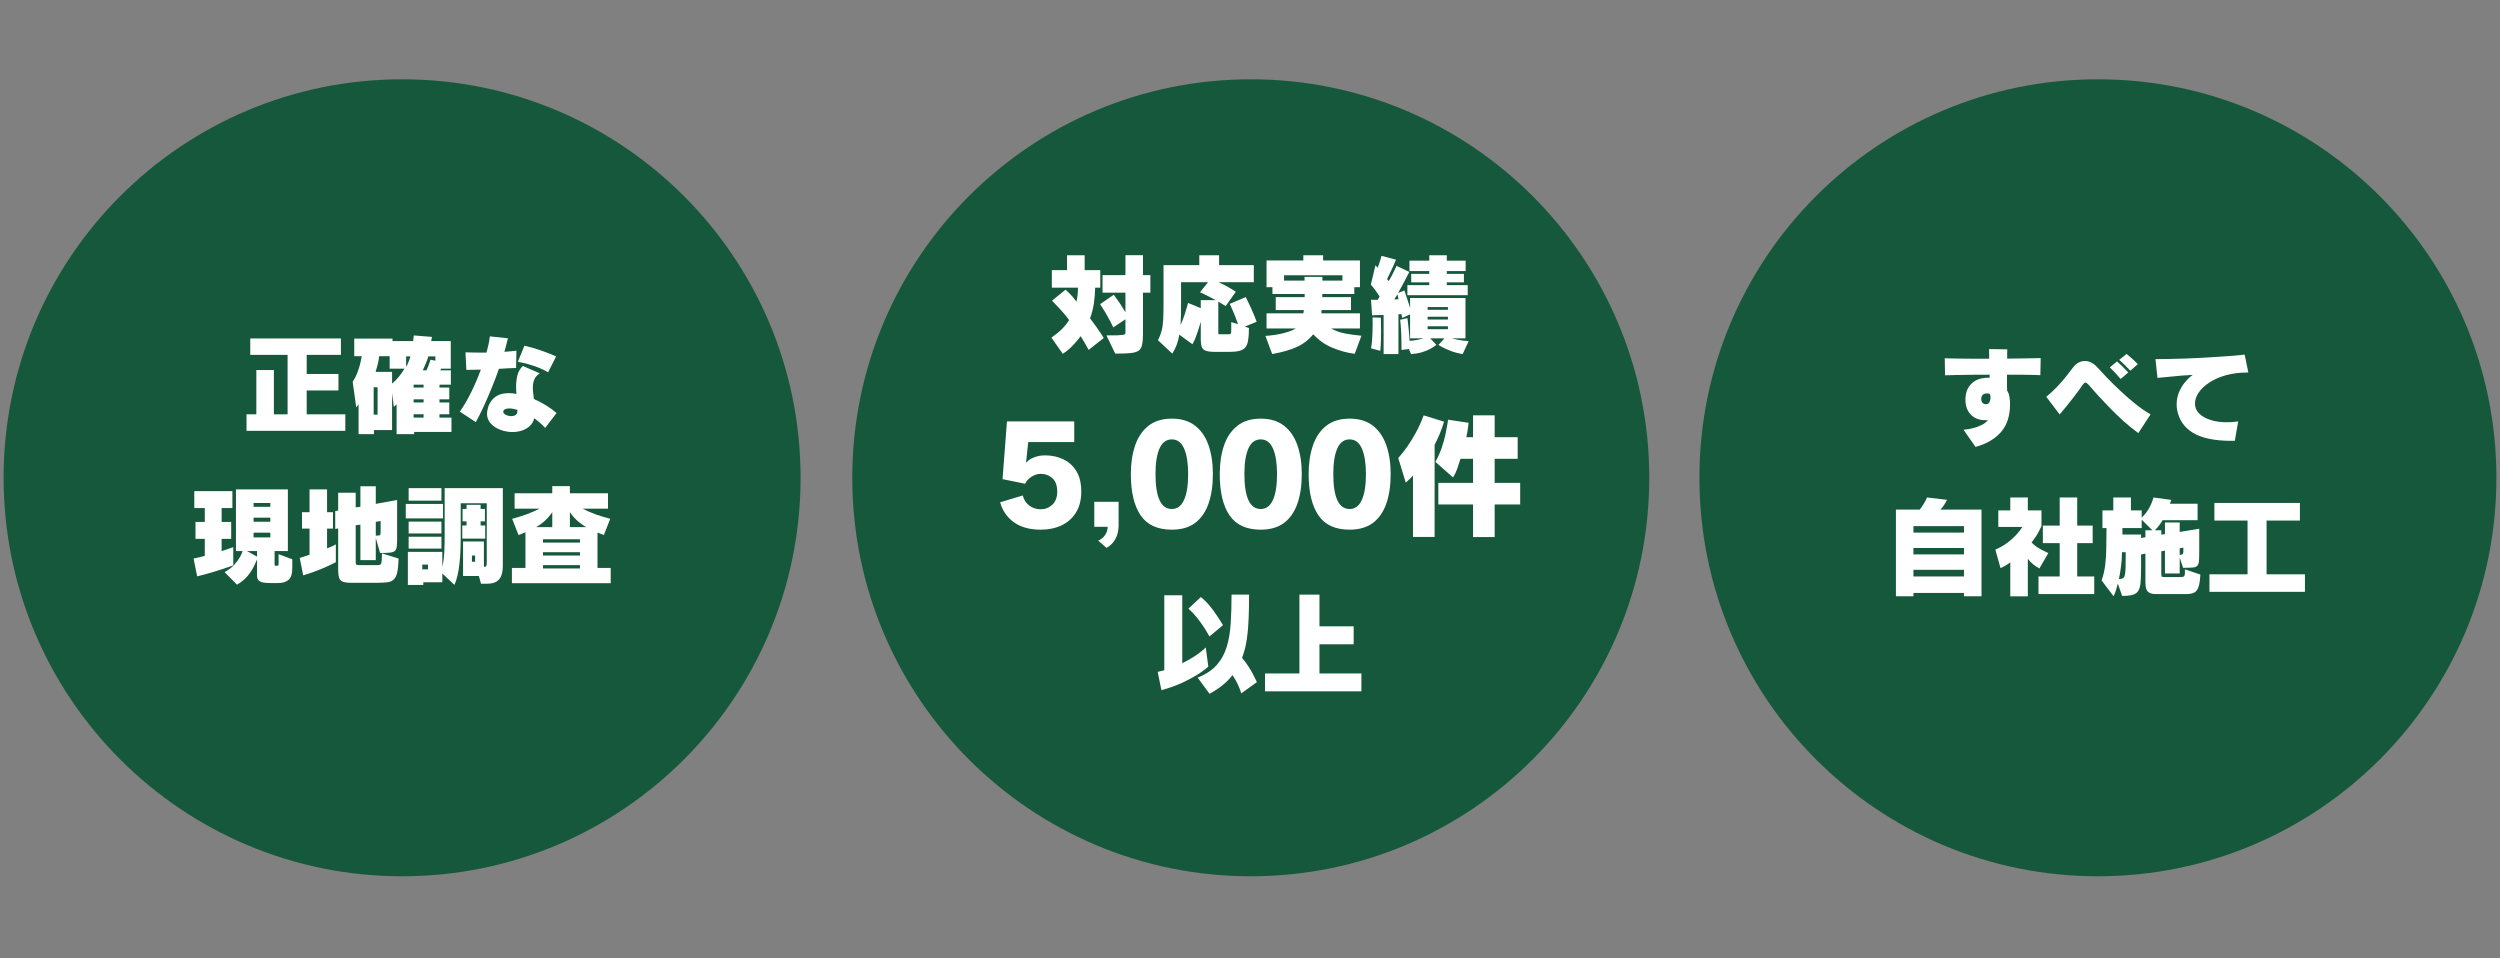 <svg xmlns="http://www.w3.org/2000/svg" xmlns:xlink="http://www.w3.org/1999/xlink" width="600" zoomAndPan="magnify" viewBox="0 0 450 172.5" height="230" preserveAspectRatio="xMidYMid meet" version="1.0"><rect x="0" y="0" width="450" height="172.5" fill="#808080" stroke="none"/><defs><g/><clipPath id="35697648d6"><path d="M 0.648 14.273 L 144.105 14.273 L 144.105 157.73 L 0.648 157.73 Z M 0.648 14.273 " clip-rule="nonzero"/></clipPath><clipPath id="46610e852b"><path d="M 72.379 14.273 C 32.766 14.273 0.648 46.387 0.648 86 C 0.648 125.613 32.766 157.73 72.379 157.73 C 111.992 157.73 144.105 125.613 144.105 86 C 144.105 46.387 111.992 14.273 72.379 14.273 Z M 72.379 14.273 " clip-rule="nonzero"/></clipPath><clipPath id="1a946e7f02"><path d="M 153.41 14.273 L 296.867 14.273 L 296.867 157.73 L 153.41 157.73 Z M 153.41 14.273 " clip-rule="nonzero"/></clipPath><clipPath id="e65c26a9b9"><path d="M 225.137 14.273 C 185.523 14.273 153.41 46.387 153.41 86 C 153.41 125.613 185.523 157.73 225.137 157.73 C 264.754 157.73 296.867 125.613 296.867 86 C 296.867 46.387 264.754 14.273 225.137 14.273 Z M 225.137 14.273 " clip-rule="nonzero"/></clipPath><clipPath id="a3d86106b9"><path d="M 305.895 14.273 L 449.348 14.273 L 449.348 157.73 L 305.895 157.73 Z M 305.895 14.273 " clip-rule="nonzero"/></clipPath><clipPath id="52f266a69c"><path d="M 377.621 14.273 C 338.008 14.273 305.895 46.387 305.895 86 C 305.895 125.613 338.008 157.73 377.621 157.73 C 417.234 157.73 449.352 125.613 449.352 86 C 449.352 46.387 417.234 14.273 377.621 14.273 Z M 377.621 14.273 " clip-rule="nonzero"/></clipPath></defs><g clip-path="url(#35697648d6)"><g clip-path="url(#46610e852b)"><path fill="#16583b" d="M 0.648 14.273 L 144.105 14.273 L 144.105 157.73 L 0.648 157.73 Z M 0.648 14.273 " fill-opacity="1" fill-rule="nonzero"/></g></g><g clip-path="url(#1a946e7f02)"><g clip-path="url(#e65c26a9b9)"><path fill="#16583b" d="M 153.41 14.273 L 296.867 14.273 L 296.867 157.73 L 153.41 157.73 Z M 153.41 14.273 " fill-opacity="1" fill-rule="nonzero"/></g></g><g clip-path="url(#a3d86106b9)"><g clip-path="url(#52f266a69c)"><path fill="#16583b" d="M 305.895 14.273 L 449.352 14.273 L 449.352 157.73 L 305.895 157.73 Z M 305.895 14.273 " fill-opacity="1" fill-rule="nonzero"/></g></g><g fill="#ffffff" fill-opacity="1"><g transform="translate(348.636, 78.694)"><g><path d="M 6.953 1.75 L 4.797 -1.344 C 5.379 -1.383 5.969 -1.484 6.562 -1.641 C 7.156 -1.797 7.688 -2 8.156 -2.25 C 8.633 -2.5 8.977 -2.773 9.188 -3.078 C 9.094 -3.066 9.004 -3.062 8.922 -3.062 C 8.848 -3.062 8.77 -3.062 8.688 -3.062 C 7.613 -3.062 6.754 -3.395 6.109 -4.062 C 5.461 -4.727 5.141 -5.633 5.141 -6.781 L 5.141 -6.875 C 5.16 -8.02 5.523 -8.941 6.234 -9.641 C 6.953 -10.348 7.961 -10.703 9.266 -10.703 L 9.5 -10.703 L 9.5 -11.25 C 8.344 -11.25 7.227 -11.242 6.156 -11.234 C 5.082 -11.223 4.133 -11.207 3.312 -11.188 C 2.5 -11.176 1.883 -11.16 1.469 -11.141 L 1.422 -14.203 C 1.91 -14.191 2.566 -14.176 3.391 -14.156 C 4.211 -14.145 5.141 -14.133 6.172 -14.125 C 7.211 -14.125 8.297 -14.125 9.422 -14.125 C 9.422 -14.414 9.414 -14.703 9.406 -14.984 C 9.406 -15.273 9.406 -15.566 9.406 -15.859 L 12.672 -15.812 C 12.672 -15.602 12.664 -15.367 12.656 -15.109 C 12.656 -14.848 12.656 -14.523 12.656 -14.141 C 13.883 -14.148 15.031 -14.164 16.094 -14.188 C 17.164 -14.207 18.031 -14.223 18.688 -14.234 L 18.625 -11.156 C 17.988 -11.195 17.141 -11.223 16.078 -11.234 C 15.023 -11.242 13.875 -11.25 12.625 -11.25 L 12.625 -10.422 C 12.625 -10.098 12.625 -9.766 12.625 -9.422 C 12.625 -9.078 12.629 -8.734 12.641 -8.391 C 12.828 -8.141 12.961 -7.797 13.047 -7.359 C 13.129 -6.93 13.172 -6.469 13.172 -5.969 C 13.172 -3.82 12.617 -2.129 11.516 -0.891 C 10.422 0.336 8.898 1.219 6.953 1.75 Z M 8.828 -5.938 C 9.141 -5.938 9.352 -6.062 9.469 -6.312 C 9.594 -6.562 9.656 -6.816 9.656 -7.078 C 9.656 -7.484 9.609 -7.719 9.516 -7.781 C 9.422 -7.844 9.242 -7.875 8.984 -7.875 C 8.617 -7.875 8.359 -7.77 8.203 -7.562 C 8.055 -7.363 7.984 -7.145 7.984 -6.906 C 7.984 -6.645 8.051 -6.414 8.188 -6.219 C 8.32 -6.031 8.535 -5.938 8.828 -5.938 Z M 8.828 -5.938 "/></g></g></g><g fill="#ffffff" fill-opacity="1"><g transform="translate(367.74, 78.694)"><g><path d="M 17.062 -13.141 L 15.719 -11.969 C 15.426 -12.27 15.109 -12.594 14.766 -12.938 C 14.43 -13.281 14.082 -13.609 13.719 -13.922 L 15.047 -14.984 C 15.391 -14.711 15.742 -14.41 16.109 -14.078 C 16.473 -13.754 16.789 -13.441 17.062 -13.141 Z M 15.344 -11.656 L 13.984 -10.484 C 13.691 -10.828 13.375 -11.18 13.031 -11.547 C 12.688 -11.922 12.348 -12.258 12.016 -12.562 L 13.328 -13.641 C 13.672 -13.336 14.016 -13.016 14.359 -12.672 C 14.703 -12.336 15.031 -12 15.344 -11.656 Z M 19.359 -4.109 L 17.156 -0.734 C 16.281 -1.379 15.406 -2.086 14.531 -2.859 C 13.664 -3.641 12.844 -4.43 12.062 -5.234 C 11.289 -6.035 10.57 -6.797 9.906 -7.516 C 9.25 -8.242 8.688 -8.879 8.219 -9.422 C 7.977 -9.691 7.781 -9.828 7.625 -9.828 C 7.488 -9.828 7.32 -9.688 7.125 -9.406 C 6.969 -9.156 6.738 -8.828 6.438 -8.422 C 6.133 -8.023 5.797 -7.578 5.422 -7.078 C 5.047 -6.586 4.645 -6.082 4.219 -5.562 C 3.801 -5.051 3.395 -4.562 3 -4.094 L 0.594 -7.266 C 1.344 -7.891 2.031 -8.535 2.656 -9.203 C 3.281 -9.867 3.828 -10.504 4.297 -11.109 C 4.766 -11.711 5.133 -12.191 5.406 -12.547 C 5.695 -12.941 6.023 -13.234 6.391 -13.422 C 6.766 -13.617 7.148 -13.719 7.547 -13.719 C 7.898 -13.719 8.254 -13.633 8.609 -13.469 C 8.973 -13.301 9.32 -13.047 9.656 -12.703 C 10.164 -12.148 10.781 -11.492 11.5 -10.734 C 12.227 -9.973 13.023 -9.188 13.891 -8.375 C 14.754 -7.562 15.656 -6.773 16.594 -6.016 C 17.531 -5.266 18.453 -4.629 19.359 -4.109 Z M 19.359 -4.109 "/></g></g></g><g fill="#ffffff" fill-opacity="1"><g transform="translate(386.845, 78.694)"><g><path d="M 15.422 0.656 L 14.797 0.656 C 11.805 0.656 9.516 0.18 7.922 -0.766 C 6.336 -1.711 5.375 -3.102 5.031 -4.938 C 5.008 -5.094 4.988 -5.254 4.969 -5.422 C 4.957 -5.586 4.953 -5.75 4.953 -5.906 C 4.953 -6.656 5.086 -7.367 5.359 -8.047 C 5.629 -8.723 5.988 -9.332 6.438 -9.875 C 6.883 -10.426 7.359 -10.875 7.859 -11.219 C 7.016 -11.164 6.254 -11.113 5.578 -11.062 C 4.91 -11.008 4.258 -10.945 3.625 -10.875 C 2.988 -10.812 2.281 -10.742 1.5 -10.672 L 1.141 -14.047 C 1.859 -14.047 2.676 -14.055 3.594 -14.078 C 4.52 -14.098 5.5 -14.125 6.531 -14.156 C 7.562 -14.195 8.598 -14.242 9.641 -14.297 C 10.691 -14.359 11.695 -14.422 12.656 -14.484 C 13.625 -14.547 14.5 -14.609 15.281 -14.672 C 16.062 -14.734 16.695 -14.801 17.188 -14.875 L 17.859 -11.641 L 17.734 -11.641 C 16.273 -11.641 14.957 -11.473 13.781 -11.141 C 12.613 -10.805 11.617 -10.363 10.797 -9.812 C 9.973 -9.27 9.344 -8.672 8.906 -8.016 C 8.469 -7.359 8.25 -6.695 8.25 -6.031 C 8.25 -5.344 8.504 -4.75 9.016 -4.25 C 9.523 -3.75 10.207 -3.363 11.062 -3.094 C 11.926 -2.82 12.895 -2.688 13.969 -2.688 C 14.312 -2.688 14.648 -2.695 14.984 -2.719 C 15.328 -2.75 15.676 -2.789 16.031 -2.844 Z M 15.422 0.656 "/></g></g></g><g fill="#ffffff" fill-opacity="1"><g transform="translate(339.092, 105.843)"><g><path d="M 17.578 1.484 L 14.422 1.484 L 14.422 0.891 L 5.328 0.891 L 5.328 1.484 L 2.172 1.484 L 2.172 -14.109 L 6.453 -14.109 C 6.68 -14.391 6.91 -14.719 7.141 -15.094 C 7.379 -15.469 7.594 -15.867 7.781 -16.297 L 11.375 -15.875 C 11.219 -15.551 11.039 -15.238 10.844 -14.938 C 10.645 -14.633 10.422 -14.359 10.172 -14.109 L 17.578 -14.109 Z M 14.422 -9.969 L 14.422 -11.141 L 5.328 -11.141 L 5.328 -9.969 Z M 14.422 -6.047 L 14.422 -7.203 L 5.328 -7.203 L 5.328 -6.047 Z M 14.422 -2.078 L 14.422 -3.281 L 5.328 -3.281 L 5.328 -2.078 Z M 14.422 -2.078 "/></g></g></g><g fill="#ffffff" fill-opacity="1"><g transform="translate(358.196, 105.843)"><g><path d="M 18.766 1.094 L 8.734 1.094 L 8.734 -2.078 L 12.547 -2.078 L 12.547 -8.078 L 9.516 -8.078 L 9.516 -11.234 L 12.547 -11.234 L 12.547 -16.297 L 15.703 -16.297 L 15.703 -11.234 L 18.484 -11.234 L 18.484 -8.078 L 15.703 -8.078 L 15.703 -2.078 L 18.766 -2.078 Z M 6.812 1.5 L 3.656 1.5 L 3.656 -4.609 C 3.656 -4.609 3.566 -4.547 3.391 -4.422 C 3.223 -4.305 3.004 -4.164 2.734 -4 C 2.461 -3.844 2.18 -3.707 1.891 -3.594 L 0.969 -6.906 C 1.82 -7.289 2.555 -7.711 3.172 -8.172 C 3.785 -8.641 4.285 -9.086 4.672 -9.516 C 5.066 -9.953 5.359 -10.305 5.547 -10.578 C 5.734 -10.859 5.828 -11 5.828 -11 L 1.5 -11 L 1.5 -13.969 L 3.656 -13.969 L 3.656 -16.297 L 6.812 -16.297 L 6.812 -13.969 L 9.266 -13.969 L 9.266 -11.141 C 9.266 -11.141 9.125 -10.852 8.844 -10.281 C 8.57 -9.707 8.117 -9.016 7.484 -8.203 C 7.734 -7.922 8.07 -7.633 8.5 -7.344 C 8.938 -7.051 9.602 -6.695 10.5 -6.281 L 8.891 -3.516 C 8.516 -3.711 8.129 -3.973 7.734 -4.297 C 7.348 -4.629 7.039 -4.953 6.812 -5.266 Z M 6.812 1.5 "/></g></g></g><g fill="#ffffff" fill-opacity="1"><g transform="translate(377.3, 105.843)"><g><path d="M 16.172 1.094 L 10.828 1.094 C 10.273 1.094 9.859 1.008 9.578 0.844 C 9.297 0.688 9.109 0.453 9.016 0.141 C 8.922 -0.172 8.875 -0.566 8.875 -1.047 L 8.875 -6.188 L 8.094 -6.047 L 8.094 -3.875 C 8.094 -2.738 8.066 -1.82 8.016 -1.125 C 7.961 -0.426 7.828 0.102 7.609 0.469 C 7.391 0.844 7.051 1.094 6.594 1.219 C 6.133 1.352 5.5 1.422 4.688 1.422 L 3.906 -0.797 C 3.812 -0.41 3.707 -0.031 3.594 0.344 C 3.477 0.719 3.328 1.098 3.141 1.484 L 0.984 -1.375 C 1.285 -2.195 1.492 -3.051 1.609 -3.938 C 1.734 -4.82 1.805 -5.82 1.828 -6.938 C 1.859 -8.051 1.875 -9.336 1.875 -10.797 L 1.141 -10.797 L 1.141 -13.969 L 3.094 -13.969 L 3.094 -16.297 L 6.266 -16.297 L 6.266 -13.969 L 8.203 -13.969 L 8.203 -12.672 C 8.617 -13.055 8.961 -13.457 9.234 -13.875 C 9.504 -14.289 9.719 -14.68 9.875 -15.047 C 10.039 -15.422 10.156 -15.723 10.219 -15.953 C 10.289 -16.18 10.328 -16.297 10.328 -16.297 L 13.531 -15.859 C 13.531 -15.859 13.504 -15.781 13.453 -15.625 C 13.398 -15.477 13.336 -15.328 13.266 -15.172 L 18.266 -15.172 L 18.266 -12.203 L 11.953 -12.203 C 11.828 -11.953 11.633 -11.656 11.375 -11.312 C 11.125 -10.969 10.852 -10.66 10.562 -10.391 L 11.734 -10.391 L 11.734 -9.594 L 12.391 -9.719 L 12.391 -11.797 L 15.047 -11.797 L 15.047 -10.094 L 18.562 -10.672 L 18.562 -6.609 C 18.562 -5.879 18.547 -5.305 18.516 -4.891 C 18.484 -4.484 18.383 -4.191 18.219 -4.016 C 18.051 -3.836 17.781 -3.727 17.406 -3.688 C 17.039 -3.656 16.531 -3.641 15.875 -3.641 L 15.656 -3.641 L 15.047 -5.484 L 15.047 -2.625 L 12.391 -2.625 L 12.391 -6.734 L 11.734 -6.609 L 11.734 -2.594 C 11.734 -2.312 11.758 -2.133 11.812 -2.062 C 11.875 -2 12.07 -1.969 12.406 -1.969 L 15.172 -1.969 C 15.547 -1.969 15.773 -2.023 15.859 -2.141 C 15.941 -2.254 15.984 -2.441 15.984 -2.703 L 15.984 -3.359 L 18.766 -2.422 C 18.711 -1.422 18.598 -0.672 18.422 -0.172 C 18.254 0.328 17.992 0.66 17.641 0.828 C 17.297 1.004 16.805 1.094 16.172 1.094 Z M 10.125 -10.391 L 8.203 -12.297 L 8.203 -10.797 L 4.734 -10.797 L 4.734 -9.625 L 8.094 -9.625 L 8.094 -9 L 8.875 -9.141 L 8.875 -10.391 Z M 15.703 -6.609 L 15.703 -7.266 L 15.047 -7.156 L 15.047 -5.969 C 15.305 -5.977 15.477 -6.02 15.562 -6.094 C 15.656 -6.164 15.703 -6.336 15.703 -6.609 Z M 5.328 -5.734 L 5.328 -6.453 L 4.656 -6.453 C 4.656 -5.578 4.598 -4.727 4.484 -3.906 C 4.379 -3.094 4.254 -2.332 4.109 -1.625 C 4.41 -1.625 4.645 -1.664 4.812 -1.75 C 4.977 -1.832 5.094 -2.008 5.156 -2.281 C 5.227 -2.562 5.273 -2.973 5.297 -3.516 C 5.316 -4.066 5.328 -4.805 5.328 -5.734 Z M 5.328 -5.734 "/></g></g></g><g fill="#ffffff" fill-opacity="1"><g transform="translate(396.404, 105.843)"><g><path d="M 18.484 0.688 L 1.297 0.688 L 1.297 -2.469 L 8.156 -2.469 L 8.156 -12.141 L 2.188 -12.141 L 2.188 -15.312 L 17.578 -15.312 L 17.578 -12.141 L 11.578 -12.141 L 11.578 -2.469 L 18.484 -2.469 Z M 18.484 0.688 "/></g></g></g><g fill="#ffffff" fill-opacity="1"><g transform="translate(188.3, 62.245)"><g><path d="M 12.438 1.406 L 10.859 -1.875 C 11.711 -1.875 12.375 -1.879 12.844 -1.891 C 13.312 -1.91 13.645 -1.938 13.844 -1.969 C 14.051 -2 14.176 -2.051 14.219 -2.125 C 14.258 -2.195 14.281 -2.289 14.281 -2.406 L 14.281 -4.781 L 12.094 -3.312 C 12.094 -3.312 12.031 -3.441 11.906 -3.703 C 11.781 -3.961 11.609 -4.297 11.391 -4.703 C 11.172 -5.117 10.914 -5.57 10.625 -6.062 C 10.332 -6.551 10.031 -7.031 9.719 -7.5 L 12.172 -9.188 C 12.641 -8.562 13.055 -7.973 13.422 -7.422 C 13.785 -6.867 14.07 -6.406 14.281 -6.031 L 14.281 -9.562 L 10.156 -9.562 L 10.156 -12.719 L 14.281 -12.719 L 14.281 -16.312 L 17.438 -16.312 L 17.438 -12.719 L 18.766 -12.719 L 18.766 -9.562 L 17.438 -9.562 L 17.438 -2.312 C 17.438 -1.426 17.383 -0.727 17.281 -0.219 C 17.188 0.281 16.977 0.645 16.656 0.875 C 16.332 1.102 15.832 1.25 15.156 1.312 C 14.488 1.375 13.582 1.406 12.438 1.406 Z M 10.375 -1.406 L 7.656 0.734 C 7.406 0.273 7.16 -0.156 6.922 -0.562 C 6.691 -0.977 6.457 -1.367 6.219 -1.734 C 6.008 -1.441 5.734 -1.098 5.391 -0.703 C 5.055 -0.316 4.688 0.066 4.281 0.453 C 3.875 0.836 3.445 1.164 3 1.438 L 0.953 -1.469 C 1.766 -2.039 2.422 -2.582 2.922 -3.094 C 3.43 -3.613 3.836 -4.129 4.141 -4.641 C 3.641 -5.316 3.148 -5.91 2.672 -6.422 C 2.203 -6.941 1.816 -7.352 1.516 -7.656 C 1.211 -7.969 1.062 -8.125 1.062 -8.125 L 3.5 -10.109 C 3.5 -10.109 3.695 -9.922 4.094 -9.547 C 4.488 -9.18 4.945 -8.648 5.469 -7.953 C 5.562 -8.379 5.629 -8.801 5.672 -9.219 C 5.711 -9.645 5.734 -10.062 5.734 -10.469 L 1.031 -10.469 L 1.031 -13.625 L 3.766 -13.625 L 3.766 -16.297 L 6.938 -16.297 L 6.938 -13.625 L 9.75 -13.625 L 9.75 -10.469 L 8.828 -10.469 C 8.816 -9.594 8.742 -8.672 8.609 -7.703 C 8.473 -6.742 8.238 -5.828 7.906 -4.953 C 8.281 -4.461 8.68 -3.914 9.109 -3.312 C 9.535 -2.719 9.957 -2.082 10.375 -1.406 Z M 10.375 -1.406 "/></g></g></g><g fill="#ffffff" fill-opacity="1"><g transform="translate(207.404, 62.245)"><g><path d="M 13.891 1.094 L 11.391 1.094 C 10.641 1.094 10.07 1.031 9.688 0.906 C 9.312 0.789 9.055 0.562 8.922 0.219 C 8.797 -0.113 8.734 -0.602 8.734 -1.25 L 8.734 -4.344 C 8.555 -3.676 8.336 -2.969 8.078 -2.219 C 7.828 -1.469 7.547 -0.82 7.234 -0.281 L 4.875 -2 C 4.77 -1.375 4.617 -0.785 4.422 -0.234 C 4.223 0.316 3.953 0.863 3.609 1.406 L 1.031 -1 C 1.332 -1.594 1.555 -2.176 1.703 -2.75 C 1.848 -3.32 1.938 -3.984 1.969 -4.734 C 2.008 -5.484 2.031 -6.406 2.031 -7.5 L 2.031 -14.516 L 8.469 -14.516 L 8.469 -16.297 L 12.031 -16.297 L 12.031 -14.516 L 18.281 -14.516 L 18.281 -11.453 L 11.922 -11.453 C 12.941 -10.984 13.719 -10.578 14.25 -10.234 C 14.781 -9.898 15.047 -9.734 15.047 -9.734 L 13.219 -7.156 C 13.219 -7.156 13.102 -7.223 12.875 -7.359 C 12.656 -7.504 12.328 -7.703 11.891 -7.953 L 11.891 -2.297 C 11.891 -2.191 11.906 -2.129 11.938 -2.109 C 11.969 -2.086 12.047 -2.078 12.172 -2.078 L 13.812 -2.078 C 13.977 -2.078 14.086 -2.117 14.141 -2.203 C 14.191 -2.285 14.219 -2.473 14.219 -2.766 L 14.219 -4.266 L 15.438 -3.891 C 15.312 -4.273 15.133 -4.766 14.906 -5.359 C 14.676 -5.961 14.352 -6.691 13.938 -7.547 L 16.828 -8.781 C 17.535 -7.363 18.039 -6.266 18.344 -5.484 C 18.645 -4.711 18.797 -4.328 18.797 -4.328 L 16.656 -3.453 L 17.406 -3.203 C 17.406 -2.273 17.352 -1.523 17.25 -0.953 C 17.156 -0.379 16.977 0.047 16.719 0.328 C 16.457 0.617 16.098 0.816 15.641 0.922 C 15.18 1.035 14.598 1.094 13.891 1.094 Z M 8.734 -6.781 L 8.734 -8.219 L 11.422 -8.219 C 11.047 -8.426 10.617 -8.648 10.141 -8.891 C 9.672 -9.141 9.156 -9.391 8.594 -9.641 L 10.047 -11.453 L 5.188 -11.453 L 5.188 -7.859 C 5.188 -7.047 5.18 -6.297 5.172 -5.609 C 5.16 -4.922 5.133 -4.289 5.094 -3.719 C 5.406 -4.438 5.66 -5.098 5.859 -5.703 C 6.055 -6.305 6.203 -6.789 6.297 -7.156 C 6.391 -7.531 6.438 -7.719 6.438 -7.719 Z M 8.734 -6.781 "/></g></g></g><g fill="#ffffff" fill-opacity="1"><g transform="translate(226.508, 62.245)"><g><path d="M 18.547 -1.812 L 17.344 1.438 C 15.988 1.27 14.656 0.91 13.344 0.359 C 12.031 -0.18 10.875 -0.992 9.875 -2.078 C 9.031 -1.047 8.016 -0.27 6.828 0.25 C 5.648 0.77 4.203 1.18 2.484 1.484 L 1.266 -1.781 C 2.367 -1.852 3.422 -2.008 4.422 -2.25 C 5.422 -2.5 6.195 -2.789 6.75 -3.125 L 1.469 -3.125 L 1.469 -5.844 L 8.094 -5.844 C 8.145 -6.051 8.172 -6.25 8.172 -6.438 L 3.125 -6.438 L 3.125 -8.766 L 8.328 -8.766 L 8.328 -9.328 L 2.531 -9.328 L 2.531 -10.547 L 1.469 -10.547 L 1.469 -15.359 L 8.094 -15.359 L 8.094 -16.297 L 11.656 -16.297 L 11.656 -15.359 L 18.281 -15.359 L 18.281 -10.547 L 17.266 -10.547 L 17.266 -9.328 L 11.5 -9.328 L 11.5 -8.766 L 16.672 -8.766 L 16.672 -6.438 L 11.375 -6.438 C 11.375 -6.375 11.367 -6.273 11.359 -6.141 C 11.348 -6.004 11.344 -5.906 11.344 -5.844 L 18.281 -5.844 L 18.281 -3.125 L 13.094 -3.125 C 13.801 -2.719 14.613 -2.422 15.531 -2.234 C 16.445 -2.055 17.453 -1.914 18.547 -1.812 Z M 15.125 -11.734 L 15.125 -12.703 L 4.625 -12.703 L 4.625 -11.734 L 8.312 -11.734 L 8.312 -12.406 L 11.516 -12.406 L 11.516 -11.734 Z M 15.125 -11.734 "/></g></g></g><g fill="#ffffff" fill-opacity="1"><g transform="translate(245.612, 62.245)"><g><path d="M 18.578 -9.109 L 7.719 -9.109 L 7.719 -10.922 L 11.656 -10.922 L 11.656 -11.422 L 8.406 -11.422 L 8.406 -12.953 L 11.656 -12.953 L 11.656 -13.453 L 8.094 -13.453 L 8.094 -15.328 L 11.656 -15.328 L 11.656 -16.297 L 14.812 -16.297 L 14.812 -15.328 L 18.203 -15.328 L 18.203 -13.453 L 14.812 -13.453 L 14.812 -12.953 L 17.891 -12.953 L 17.891 -11.422 L 14.812 -11.422 L 14.812 -10.922 L 18.578 -10.922 Z M 18.75 -0.844 L 17.656 1.5 C 16.844 1.352 16.102 1.148 15.438 0.891 C 14.781 0.629 14.258 0.391 13.875 0.172 C 13.488 -0.047 13.297 -0.156 13.297 -0.156 L 14.391 -1.344 L 11.828 -1.344 L 12.938 -0.172 C 12.938 -0.172 12.844 -0.102 12.656 0.031 C 12.477 0.176 12.195 0.352 11.812 0.562 C 11.426 0.77 10.953 0.961 10.391 1.141 C 9.828 1.316 9.156 1.438 8.375 1.5 L 7.984 0.578 L 6.656 0.75 L 6.656 0.359 C 6.656 0.055 6.648 -0.363 6.641 -0.906 C 6.641 -1.445 6.617 -2.051 6.578 -2.719 C 6.547 -3.383 6.492 -4.039 6.422 -4.688 L 7.719 -4.984 C 7.82 -4.254 7.906 -3.516 7.969 -2.766 C 8.031 -2.023 8.082 -1.398 8.125 -0.891 C 8.676 -0.93 9.156 -0.992 9.562 -1.078 C 9.969 -1.16 10.312 -1.25 10.594 -1.344 L 8.203 -1.344 L 8.203 -5.656 L 6.781 -5.016 C 6.781 -5.016 6.77 -5.078 6.75 -5.203 C 6.727 -5.328 6.691 -5.492 6.641 -5.703 L 6.109 -5.688 L 6.109 1.484 L 3.438 1.484 L 3.438 -5.547 C 2.852 -5.547 2.359 -5.535 1.953 -5.516 C 1.555 -5.492 1.359 -5.484 1.359 -5.484 L 1.172 -8.297 C 1.172 -8.297 1.281 -8.289 1.5 -8.281 C 1.727 -8.281 2.02 -8.281 2.375 -8.281 L 2.719 -8.875 C 2.508 -9.207 2.266 -9.566 1.984 -9.953 C 1.711 -10.336 1.43 -10.691 1.141 -11.016 L 1.969 -14.5 L 2.375 -14.047 C 2.375 -14.047 2.414 -14.164 2.5 -14.406 C 2.582 -14.645 2.68 -14.93 2.797 -15.266 C 2.91 -15.609 3 -15.914 3.062 -16.188 L 5.672 -15.5 C 5.441 -14.938 5.203 -14.391 4.953 -13.859 C 4.703 -13.328 4.488 -12.883 4.312 -12.531 C 4.145 -12.188 4.062 -12.016 4.062 -12.016 L 4.359 -11.641 C 4.797 -12.398 5.141 -13.047 5.391 -13.578 C 5.641 -14.117 5.766 -14.391 5.766 -14.391 L 8.062 -13.297 C 8.062 -13.297 7.969 -13.113 7.781 -12.75 C 7.594 -12.383 7.348 -11.91 7.047 -11.328 C 6.742 -10.754 6.41 -10.145 6.047 -9.5 L 7.172 -9.969 C 7.285 -9.656 7.398 -9.316 7.516 -8.953 C 7.641 -8.586 7.754 -8.242 7.859 -7.922 C 7.961 -7.609 8.047 -7.348 8.109 -7.141 C 8.172 -6.93 8.203 -6.828 8.203 -6.828 L 8.203 -8.609 L 18.172 -8.609 L 18.172 -1.344 L 15.703 -1.344 C 16.086 -1.238 16.535 -1.141 17.047 -1.047 C 17.555 -0.953 18.125 -0.883 18.75 -0.844 Z M 2.844 0.906 L 1.172 0.453 C 1.254 0.035 1.316 -0.426 1.359 -0.938 C 1.398 -1.457 1.426 -1.973 1.438 -2.484 C 1.457 -3.004 1.469 -3.469 1.469 -3.875 C 1.469 -4.238 1.461 -4.535 1.453 -4.766 C 1.441 -4.992 1.438 -5.109 1.438 -5.109 L 2.938 -5.062 C 2.938 -5.062 2.941 -4.832 2.953 -4.375 C 2.973 -3.914 2.984 -3.359 2.984 -2.703 C 2.984 -2.109 2.973 -1.484 2.953 -0.828 C 2.93 -0.18 2.895 0.395 2.844 0.906 Z M 6.125 -8.391 C 6.125 -8.391 6.098 -8.5 6.047 -8.719 C 6.004 -8.938 5.961 -9.125 5.922 -9.281 C 5.922 -9.281 5.891 -9.223 5.828 -9.109 C 5.766 -9.004 5.688 -8.879 5.594 -8.734 C 5.508 -8.586 5.438 -8.461 5.375 -8.359 C 5.375 -8.359 5.473 -8.359 5.672 -8.359 C 5.867 -8.367 6.02 -8.379 6.125 -8.391 Z M 15.016 -6.484 L 15.016 -6.969 L 11.359 -6.969 L 11.359 -6.484 Z M 15.016 -4.734 L 15.016 -5.234 L 11.359 -5.234 L 11.359 -4.734 Z M 15.016 -2.984 L 15.016 -3.516 L 11.359 -3.516 L 11.359 -2.984 Z M 15.016 -2.984 "/></g></g></g><g fill="#ffffff" fill-opacity="1"><g transform="translate(178.925, 94.824)"><g><path d="M 14.438 -15.25 L 6.156 -15.25 L 5.766 -11.594 L 5.828 -11.578 C 6.109 -11.93 6.555 -12.234 7.172 -12.484 C 7.785 -12.734 8.457 -12.859 9.188 -12.859 C 10.375 -12.859 11.461 -12.625 12.453 -12.156 C 13.441 -11.695 14.227 -10.988 14.812 -10.031 C 15.406 -9.082 15.703 -7.848 15.703 -6.328 C 15.703 -4.879 15.395 -3.645 14.781 -2.625 C 14.164 -1.602 13.305 -0.82 12.203 -0.281 C 11.098 0.25 9.828 0.516 8.391 0.516 C 6.441 0.516 4.848 0.078 3.609 -0.797 C 2.367 -1.672 1.531 -2.875 1.094 -4.406 L 5.172 -5.641 C 5.367 -4.859 5.766 -4.25 6.359 -3.812 C 6.953 -3.375 7.633 -3.156 8.406 -3.156 C 9.207 -3.156 9.898 -3.426 10.484 -3.969 C 11.078 -4.52 11.375 -5.305 11.375 -6.328 C 11.375 -7.422 11.082 -8.227 10.5 -8.75 C 9.914 -9.27 9.219 -9.531 8.406 -9.531 C 7.82 -9.531 7.266 -9.352 6.734 -9 C 6.203 -8.656 5.82 -8.238 5.594 -7.75 L 1.531 -8.578 L 2.328 -18.969 L 14.438 -18.969 Z M 14.438 -15.25 "/></g></g></g><g fill="#ffffff" fill-opacity="1"><g transform="translate(194.926, 94.824)"><g><path d="M 4.25 3.797 L 2.75 2.484 C 3.281 2.266 3.695 1.926 4 1.469 C 4.301 1.02 4.453 0.531 4.453 0 L 2.047 0 L 2.047 -4.5 L 6.422 -4.5 L 6.422 -0.25 C 6.422 0.645 6.238 1.441 5.875 2.141 C 5.508 2.836 4.969 3.391 4.25 3.797 Z M 4.25 3.797 "/></g></g></g><g fill="#ffffff" fill-opacity="1"><g transform="translate(202.537, 94.824)"><g><path d="M 8.391 0.516 C 5.805 0.516 3.93 -0.348 2.766 -2.078 C 1.598 -3.805 1.016 -6.281 1.016 -9.5 C 1.016 -11.414 1.27 -13.125 1.781 -14.625 C 2.289 -16.125 3.086 -17.305 4.172 -18.172 C 5.266 -19.035 6.672 -19.469 8.391 -19.469 C 10.109 -19.469 11.508 -19.039 12.594 -18.188 C 13.676 -17.344 14.477 -16.172 15 -14.672 C 15.52 -13.172 15.781 -11.445 15.781 -9.5 C 15.781 -7.457 15.52 -5.688 15 -4.188 C 14.477 -2.688 13.676 -1.523 12.594 -0.703 C 11.508 0.109 10.109 0.516 8.391 0.516 Z M 8.391 -3.203 C 9.359 -3.203 10.086 -3.738 10.578 -4.812 C 11.078 -5.883 11.328 -7.445 11.328 -9.5 C 11.328 -11.438 11.086 -12.957 10.609 -14.062 C 10.129 -15.176 9.391 -15.734 8.391 -15.734 C 7.398 -15.734 6.66 -15.188 6.172 -14.094 C 5.691 -13 5.453 -11.469 5.453 -9.5 C 5.453 -7.445 5.691 -5.883 6.172 -4.812 C 6.66 -3.738 7.398 -3.203 8.391 -3.203 Z M 8.391 -3.203 "/></g></g></g><g fill="#ffffff" fill-opacity="1"><g transform="translate(218.538, 94.824)"><g><path d="M 8.391 0.516 C 5.805 0.516 3.93 -0.348 2.766 -2.078 C 1.598 -3.805 1.016 -6.281 1.016 -9.5 C 1.016 -11.414 1.27 -13.125 1.781 -14.625 C 2.289 -16.125 3.086 -17.305 4.172 -18.172 C 5.266 -19.035 6.672 -19.469 8.391 -19.469 C 10.109 -19.469 11.508 -19.039 12.594 -18.188 C 13.676 -17.344 14.477 -16.172 15 -14.672 C 15.52 -13.172 15.781 -11.445 15.781 -9.5 C 15.781 -7.457 15.52 -5.688 15 -4.188 C 14.477 -2.688 13.676 -1.523 12.594 -0.703 C 11.508 0.109 10.109 0.516 8.391 0.516 Z M 8.391 -3.203 C 9.359 -3.203 10.086 -3.738 10.578 -4.812 C 11.078 -5.883 11.328 -7.445 11.328 -9.5 C 11.328 -11.438 11.086 -12.957 10.609 -14.062 C 10.129 -15.176 9.391 -15.734 8.391 -15.734 C 7.398 -15.734 6.66 -15.188 6.172 -14.094 C 5.691 -13 5.453 -11.469 5.453 -9.5 C 5.453 -7.445 5.691 -5.883 6.172 -4.812 C 6.66 -3.738 7.398 -3.203 8.391 -3.203 Z M 8.391 -3.203 "/></g></g></g><g fill="#ffffff" fill-opacity="1"><g transform="translate(234.539, 94.824)"><g><path d="M 8.391 0.516 C 5.805 0.516 3.93 -0.348 2.766 -2.078 C 1.598 -3.805 1.016 -6.281 1.016 -9.5 C 1.016 -11.414 1.27 -13.125 1.781 -14.625 C 2.289 -16.125 3.086 -17.305 4.172 -18.172 C 5.266 -19.035 6.672 -19.469 8.391 -19.469 C 10.109 -19.469 11.508 -19.039 12.594 -18.188 C 13.676 -17.344 14.477 -16.172 15 -14.672 C 15.52 -13.172 15.781 -11.445 15.781 -9.5 C 15.781 -7.457 15.52 -5.688 15 -4.188 C 14.477 -2.688 13.676 -1.523 12.594 -0.703 C 11.508 0.109 10.109 0.516 8.391 0.516 Z M 8.391 -3.203 C 9.359 -3.203 10.086 -3.738 10.578 -4.812 C 11.078 -5.883 11.328 -7.445 11.328 -9.5 C 11.328 -11.438 11.086 -12.957 10.609 -14.062 C 10.129 -15.176 9.391 -15.734 8.391 -15.734 C 7.398 -15.734 6.66 -15.188 6.172 -14.094 C 5.691 -13 5.453 -11.469 5.453 -9.5 C 5.453 -7.445 5.691 -5.883 6.172 -4.812 C 6.66 -3.738 7.398 -3.203 8.391 -3.203 Z M 8.391 -3.203 "/></g></g></g><g fill="#ffffff" fill-opacity="1"><g transform="translate(250.54, 94.824)"><g><path d="M 7.688 1.828 L 3.797 1.828 L 3.797 -9.219 C 3.422 -8.812 3.109 -8.5 2.859 -8.281 C 2.617 -8.062 2.5 -7.953 2.5 -7.953 L 1.141 -12.375 C 1.141 -12.375 1.289 -12.551 1.594 -12.906 C 1.906 -13.258 2.301 -13.773 2.781 -14.453 C 3.258 -15.129 3.758 -15.941 4.281 -16.891 C 4.812 -17.836 5.289 -18.895 5.719 -20.062 L 9.391 -18.922 C 9.16 -18.148 8.898 -17.414 8.609 -16.719 C 8.316 -16.031 8.008 -15.375 7.688 -14.75 Z M 18.5 1.844 L 14.609 1.844 L 14.609 -4.016 L 8.359 -4.016 L 8.359 -7.906 L 14.609 -7.906 L 14.609 -12.234 L 12.344 -12.234 C 12.156 -11.629 11.961 -11.039 11.766 -10.469 C 11.566 -9.895 11.316 -9.363 11.016 -8.875 L 7.828 -11.688 C 8.266 -12.457 8.633 -13.273 8.938 -14.141 C 9.238 -15.004 9.473 -15.828 9.641 -16.609 C 9.805 -17.398 9.926 -18.039 10 -18.531 C 10.07 -19.031 10.109 -19.281 10.109 -19.281 L 13.812 -18.719 C 13.812 -18.719 13.797 -18.586 13.766 -18.328 C 13.734 -18.066 13.688 -17.738 13.625 -17.344 C 13.57 -16.945 13.492 -16.539 13.391 -16.125 L 14.609 -16.125 L 14.609 -20.062 L 18.5 -20.062 L 18.5 -16.125 L 22.641 -16.125 L 22.641 -12.234 L 18.5 -12.234 L 18.5 -7.906 L 23.094 -7.906 L 23.094 -4.016 L 18.5 -4.016 Z M 18.5 1.844 "/></g></g></g><g fill="#ffffff" fill-opacity="1"><g transform="translate(207.4, 123.331)"><g><path d="M 12.734 -10.797 L 10.297 -8.766 C 10.297 -8.766 10.203 -8.93 10.016 -9.266 C 9.828 -9.609 9.562 -10.039 9.219 -10.562 C 8.875 -11.082 8.473 -11.629 8.016 -12.203 C 7.555 -12.773 7.055 -13.301 6.516 -13.781 L 8.75 -15.859 C 9.156 -15.547 9.555 -15.172 9.953 -14.734 C 10.348 -14.297 10.711 -13.848 11.047 -13.391 C 11.379 -12.93 11.672 -12.504 11.922 -12.109 C 12.172 -11.723 12.367 -11.406 12.516 -11.156 C 12.66 -10.914 12.734 -10.797 12.734 -10.797 Z M 9.641 -6.781 L 10.094 -3.344 C 9.383 -2.727 8.633 -2.188 7.844 -1.719 C 7.062 -1.258 6.305 -0.859 5.578 -0.516 C 4.848 -0.18 4.188 0.086 3.594 0.297 C 3 0.504 2.523 0.656 2.172 0.75 C 1.828 0.852 1.656 0.906 1.656 0.906 L 0.984 -2.391 C 0.984 -2.391 1.086 -2.414 1.297 -2.469 C 1.516 -2.52 1.805 -2.594 2.172 -2.688 L 2.172 -16.188 L 5.406 -16.188 L 5.406 -3.953 C 6.102 -4.297 6.812 -4.691 7.531 -5.141 C 8.25 -5.598 8.953 -6.145 9.641 -6.781 Z M 18.844 -0.547 L 16.031 1.469 C 16.031 1.469 15.977 1.316 15.875 1.016 C 15.781 0.723 15.617 0.328 15.391 -0.172 C 15.16 -0.672 14.848 -1.219 14.453 -1.812 C 13.953 -1.164 13.359 -0.562 12.672 0 C 11.992 0.551 11.207 1.066 10.312 1.547 L 8.172 -1.359 C 9.641 -1.941 10.785 -2.695 11.609 -3.625 C 12.43 -4.551 13.031 -5.641 13.406 -6.891 C 13.789 -8.141 14.031 -9.551 14.125 -11.125 C 14.227 -12.695 14.281 -14.422 14.281 -16.297 L 17.438 -16.297 C 17.438 -14.848 17.41 -13.453 17.359 -12.109 C 17.316 -10.773 17.207 -9.508 17.031 -8.312 C 16.863 -7.113 16.578 -5.984 16.172 -4.922 C 16.609 -4.398 16.988 -3.883 17.312 -3.375 C 17.645 -2.863 17.922 -2.395 18.141 -1.969 C 18.367 -1.539 18.539 -1.195 18.656 -0.938 C 18.781 -0.676 18.844 -0.547 18.844 -0.547 Z M 18.844 -0.547 "/></g></g></g><g fill="#ffffff" fill-opacity="1"><g transform="translate(226.504, 123.331)"><g><path d="M 18.547 1.109 L 1.203 1.109 L 1.203 -2.109 L 7.391 -2.109 L 7.391 -16.297 L 11 -16.297 L 11 -10.594 L 17.156 -10.594 L 17.156 -7.359 L 11 -7.359 L 11 -2.109 L 18.547 -2.109 Z M 18.547 1.109 "/></g></g></g><g fill="#ffffff" fill-opacity="1"><g transform="translate(43.392, 76.657)"><g><path d="M 18.766 0.891 L 0.984 0.891 L 0.984 -2.078 L 2.75 -2.078 L 2.75 -10.047 L 5.906 -10.047 L 5.906 -2.078 L 8.375 -2.078 L 8.375 -12.781 L 1.656 -12.781 L 1.656 -15.734 L 17.969 -15.734 L 17.969 -12.781 L 11.812 -12.781 L 11.812 -9.344 L 17.531 -9.344 L 17.531 -6.375 L 11.812 -6.375 L 11.812 -2.078 L 18.766 -2.078 Z M 18.766 0.891 "/></g></g></g><g fill="#ffffff" fill-opacity="1"><g transform="translate(62.496, 76.657)"><g><path d="M 18.766 1.094 L 12.047 1.094 L 12.047 1.484 L 8.891 1.484 L 8.891 -3.891 C 8.797 -3.805 8.711 -3.723 8.641 -3.641 C 8.578 -3.566 8.492 -3.492 8.391 -3.422 L 8.078 -5.906 L 8.078 0.75 L 4.812 0.75 L 4.812 1.484 L 2.047 1.484 L 2.047 -3.875 C 1.961 -3.738 1.867 -3.613 1.766 -3.5 C 1.672 -3.395 1.625 -3.344 1.625 -3.344 L 0.984 -7.953 C 1.367 -8.492 1.703 -9.176 1.984 -10 C 2.266 -10.82 2.473 -11.672 2.609 -12.547 L 1.266 -12.547 L 1.266 -15.703 L 8.156 -15.703 L 8.156 -15.266 L 11.875 -15.266 C 11.906 -15.578 11.941 -15.914 11.984 -16.281 L 15.25 -16.016 C 15.219 -15.766 15.176 -15.516 15.125 -15.266 L 18.641 -15.266 L 18.641 -10.297 L 16.891 -10.297 L 16.766 -10 L 18.656 -10 L 18.656 -7.422 L 16.609 -7.422 L 16.609 -6.906 L 18.375 -6.906 L 18.375 -4.781 L 16.609 -4.781 L 16.609 -4.219 L 18.375 -4.219 L 18.375 -2.094 L 16.609 -2.094 L 16.609 -1.484 L 18.766 -1.484 Z M 11.375 -12.5 L 10.609 -12.5 L 10.609 -10.625 C 10.711 -10.77 10.812 -10.957 10.906 -11.188 C 11.008 -11.426 11.102 -11.664 11.188 -11.906 C 11.27 -12.156 11.332 -12.352 11.375 -12.5 Z M 15.875 -11.734 L 15.875 -12.5 L 14.594 -12.5 C 14.488 -12.094 14.344 -11.68 14.156 -11.266 C 13.977 -10.848 13.797 -10.426 13.609 -10 L 14.281 -10 C 14.551 -10.602 14.734 -11.07 14.828 -11.406 C 14.93 -11.738 14.984 -11.906 14.984 -11.906 Z M 10.312 -10.297 L 7.641 -10.297 L 7.641 -12.547 L 5.75 -12.547 C 5.695 -12.016 5.613 -11.523 5.5 -11.078 C 5.383 -10.641 5.254 -10.188 5.109 -9.719 L 8.078 -9.719 L 8.078 -7.609 C 8.578 -8.035 9 -8.469 9.344 -8.906 C 9.695 -9.352 10.02 -9.816 10.312 -10.297 Z M 13.75 -6.906 L 13.75 -7.422 L 11.953 -7.422 L 11.953 -6.906 Z M 13.75 -4.219 L 13.75 -4.781 L 11.953 -4.781 L 11.953 -4.219 Z M 5.469 -2.016 L 5.469 -6.953 L 4.766 -6.953 L 4.766 -2.016 Z M 13.75 -1.484 L 13.75 -2.094 L 11.953 -2.094 L 11.953 -1.484 Z M 13.75 -1.484 "/></g></g></g><g fill="#ffffff" fill-opacity="1"><g transform="translate(81.6, 76.657)"><g><path d="M 18.5 -12.5 L 17.062 -9.641 C 16.594 -9.93 16.047 -10.203 15.422 -10.453 C 14.797 -10.703 14.148 -10.922 13.484 -11.109 C 12.816 -11.297 12.191 -11.438 11.609 -11.531 L 12.797 -14.422 C 13.785 -14.211 14.789 -13.926 15.812 -13.562 C 16.844 -13.207 17.738 -12.852 18.5 -12.5 Z M 4.047 -0.672 L 1.172 -2.562 C 1.867 -3.551 2.547 -4.707 3.203 -6.031 C 3.859 -7.363 4.441 -8.727 4.953 -10.125 C 4.035 -10.094 3.164 -10.078 2.344 -10.078 L 2.188 -13.234 C 2.613 -13.223 3.051 -13.211 3.5 -13.203 C 3.945 -13.191 4.41 -13.188 4.891 -13.188 L 5.969 -13.188 C 6.113 -13.719 6.238 -14.223 6.344 -14.703 C 6.445 -15.191 6.523 -15.66 6.578 -16.109 L 9.828 -15.766 C 9.742 -15.391 9.645 -14.992 9.531 -14.578 C 9.426 -14.172 9.312 -13.754 9.188 -13.328 C 9.562 -13.359 9.93 -13.391 10.297 -13.422 C 10.672 -13.453 11.023 -13.488 11.359 -13.531 L 11.297 -10.422 C 10.805 -10.41 10.297 -10.391 9.766 -10.359 C 9.242 -10.328 8.723 -10.297 8.203 -10.266 C 7.816 -9.148 7.391 -8.02 6.922 -6.875 C 6.461 -5.738 5.988 -4.641 5.5 -3.578 C 5.02 -2.523 4.535 -1.555 4.047 -0.672 Z M 18.578 -2.312 L 16.531 0.375 C 15.938 -0.281 15.281 -0.863 14.562 -1.375 C 14.426 -0.812 14.16 -0.348 13.766 0.016 C 13.367 0.391 12.895 0.664 12.344 0.844 C 11.801 1.02 11.234 1.109 10.641 1.109 C 9.891 1.109 9.16 0.973 8.453 0.703 C 7.754 0.441 7.18 0.066 6.734 -0.422 C 6.285 -0.922 6.062 -1.508 6.062 -2.188 C 6.062 -2.477 6.117 -2.832 6.234 -3.25 C 6.348 -3.664 6.539 -4.07 6.812 -4.469 C 7.094 -4.875 7.488 -5.211 8 -5.484 C 8.52 -5.754 9.188 -5.891 10 -5.891 C 10.219 -5.891 10.441 -5.879 10.672 -5.859 C 10.898 -5.836 11.129 -5.801 11.359 -5.75 C 11.316 -6.188 11.297 -6.617 11.297 -7.047 C 11.297 -7.797 11.379 -8.492 11.547 -9.141 C 11.711 -9.785 12.035 -10.332 12.516 -10.781 L 15.562 -9.453 C 15.07 -9.129 14.738 -8.754 14.562 -8.328 C 14.395 -7.898 14.312 -7.414 14.312 -6.875 C 14.312 -6.57 14.332 -6.25 14.375 -5.906 C 14.414 -5.562 14.457 -5.207 14.5 -4.844 C 15.25 -4.508 15.973 -4.129 16.672 -3.703 C 17.367 -3.273 18.004 -2.812 18.578 -2.312 Z M 11.531 -2.625 L 11.531 -2.891 C 11.238 -2.973 10.969 -3.035 10.719 -3.078 C 10.469 -3.117 10.238 -3.141 10.031 -3.141 C 9.738 -3.141 9.5 -3.094 9.312 -3 C 9.125 -2.906 9.016 -2.758 8.984 -2.562 L 8.984 -2.531 C 8.984 -2.32 9.141 -2.141 9.453 -1.984 C 9.773 -1.828 10.109 -1.75 10.453 -1.75 C 10.734 -1.75 10.984 -1.816 11.203 -1.953 C 11.422 -2.086 11.531 -2.312 11.531 -2.625 Z M 11.531 -2.625 "/></g></g></g><g fill="#ffffff" fill-opacity="1"><g transform="translate(33.847, 103.806)"><g><path d="M 8.141 -5.312 L 8.141 -2.047 C 8.141 -2.047 7.969 -1.984 7.625 -1.859 C 7.281 -1.734 6.812 -1.57 6.219 -1.375 C 5.625 -1.188 4.938 -0.973 4.156 -0.734 C 3.375 -0.504 2.535 -0.281 1.641 -0.062 L 1 -3.266 C 1.363 -3.336 1.711 -3.414 2.047 -3.5 C 2.379 -3.594 2.703 -3.676 3.016 -3.75 L 3.016 -6.812 L 1.344 -6.812 L 1.344 -9.859 L 3.016 -9.859 L 3.016 -12.359 L 1.125 -12.359 L 1.125 -15.406 L 7.984 -15.406 L 7.984 -12.359 L 6.047 -12.359 L 6.047 -9.859 L 7.766 -9.859 L 7.766 -6.812 L 6.047 -6.812 L 6.047 -4.609 C 6.711 -4.828 7.227 -5 7.594 -5.125 C 7.957 -5.25 8.141 -5.312 8.141 -5.312 Z M 16.25 1.141 L 14.688 1.141 C 14.332 1.141 13.977 1.113 13.625 1.062 C 13.281 1.02 12.992 0.906 12.766 0.719 C 12.535 0.531 12.422 0.219 12.422 -0.219 L 12.422 -3.125 C 12.285 -2.781 12.082 -2.332 11.812 -1.781 C 11.551 -1.238 11.176 -0.676 10.688 -0.094 C 10.207 0.477 9.582 0.988 8.812 1.438 L 6.578 -0.828 C 7.316 -1.234 7.906 -1.68 8.344 -2.172 C 8.781 -2.66 9.117 -3.125 9.359 -3.562 C 9.598 -4 9.754 -4.348 9.828 -4.609 L 8.625 -4.609 L 8.625 -15.719 L 17.969 -15.719 L 17.969 -4.609 L 15.578 -4.609 L 15.578 -2.188 C 15.578 -2.082 15.586 -2.02 15.609 -2 C 15.641 -1.977 15.707 -1.969 15.812 -1.969 L 15.859 -1.969 C 16.047 -1.969 16.164 -1.977 16.219 -2 C 16.27 -2.031 16.297 -2.133 16.297 -2.312 L 16.297 -4.047 L 18.766 -3.141 L 18.766 -1.594 C 18.766 -0.531 18.539 0.188 18.094 0.562 C 17.645 0.945 17.031 1.141 16.25 1.141 Z M 14.812 -12.578 L 14.812 -13.266 L 11.797 -13.266 L 11.797 -12.578 Z M 14.812 -9.891 L 14.812 -10.625 L 11.797 -10.625 L 11.797 -9.891 Z M 14.812 -7.078 L 14.812 -7.922 L 11.797 -7.922 L 11.797 -7.078 Z M 12.422 -3.609 L 12.422 -4.609 L 10.609 -4.609 Z M 12.422 -3.609 "/></g></g></g><g fill="#ffffff" fill-opacity="1"><g transform="translate(52.951, 103.806)"><g><path d="M 7.5 -5.828 L 7.5 -2.609 C 7.5 -2.609 7.27 -2.492 6.812 -2.266 C 6.363 -2.035 5.703 -1.738 4.828 -1.375 C 3.961 -1.008 2.895 -0.629 1.625 -0.234 L 1 -3.375 C 1.344 -3.477 1.648 -3.578 1.922 -3.672 C 2.191 -3.766 2.473 -3.859 2.766 -3.953 L 2.766 -8.656 L 1.406 -8.656 L 1.406 -11.609 L 2.766 -11.609 L 2.766 -15.719 L 5.922 -15.719 L 5.922 -11.609 L 6.984 -11.609 L 6.984 -8.656 L 5.922 -8.656 L 5.922 -5.094 C 6.504 -5.32 6.91 -5.5 7.141 -5.625 C 7.379 -5.758 7.5 -5.828 7.5 -5.828 Z M 15.141 1.094 L 10.266 1.094 C 9.586 1.094 9.078 1.023 8.734 0.891 C 8.398 0.754 8.18 0.508 8.078 0.156 C 7.973 -0.188 7.922 -0.664 7.922 -1.281 L 7.922 -8.688 L 7.391 -8.594 L 7.391 -11.812 L 7.922 -11.906 L 7.922 -15.109 L 11.078 -15.109 L 11.078 -12.484 L 11.922 -12.578 L 11.922 -16.281 L 14.688 -16.281 L 14.688 -13.109 L 18.531 -13.812 L 18.531 -6.688 C 18.531 -6.113 18.504 -5.66 18.453 -5.328 C 18.398 -5.004 18.281 -4.766 18.094 -4.609 C 17.906 -4.461 17.602 -4.367 17.188 -4.328 C 16.781 -4.285 16.207 -4.266 15.469 -4.266 L 14.688 -6.969 L 14.688 -2.984 L 11.922 -2.984 L 11.922 -9.359 L 11.078 -9.266 L 11.078 -2.641 C 11.078 -2.391 11.113 -2.234 11.188 -2.172 C 11.27 -2.109 11.508 -2.078 11.906 -2.078 L 14.797 -2.078 C 15.109 -2.078 15.332 -2.102 15.469 -2.156 C 15.613 -2.219 15.703 -2.398 15.734 -2.703 C 15.773 -3.004 15.797 -3.504 15.797 -4.203 L 18.797 -3.266 C 18.766 -2.234 18.688 -1.422 18.562 -0.828 C 18.438 -0.242 18.238 0.18 17.969 0.453 C 17.707 0.734 17.348 0.91 16.891 0.984 C 16.441 1.055 15.859 1.094 15.141 1.094 Z M 15.562 -7.953 L 15.562 -10.031 L 14.688 -9.875 L 14.688 -7.391 C 15.113 -7.391 15.363 -7.422 15.438 -7.484 C 15.52 -7.547 15.562 -7.703 15.562 -7.953 Z M 15.562 -7.953 "/></g></g></g><g fill="#ffffff" fill-opacity="1"><g transform="translate(72.055, 103.806)"><g><path d="M 7.406 -13.688 L 1.5 -13.688 L 1.5 -15.938 L 7.406 -15.938 Z M 7.688 -10.5 L 0.984 -10.5 L 0.984 -13.094 L 7.688 -13.094 Z M 15.281 -6.859 L 11.156 -6.859 L 11.156 -9.219 L 11.922 -9.219 L 11.922 -9.969 L 11.203 -9.969 L 11.203 -12.203 L 11.922 -12.203 L 11.922 -12.938 L 14.453 -12.938 L 14.453 -12.203 L 15.234 -12.203 L 15.234 -9.969 L 14.453 -9.969 L 14.453 -9.219 L 15.281 -9.219 Z M 7.406 -7.781 L 1.5 -7.781 L 1.5 -9.922 L 7.406 -9.922 Z M 15.531 1.266 L 14.531 1.266 L 14.141 -0.125 L 11.297 -0.125 L 11.297 -6.344 L 15.047 -6.344 L 15.047 -1.797 L 15.188 -1.797 C 15.332 -1.797 15.43 -1.832 15.484 -1.906 C 15.535 -1.988 15.562 -2.176 15.562 -2.469 L 15.562 -13.219 L 10.875 -13.219 L 10.875 -6.938 C 10.875 -6.301 10.859 -5.602 10.828 -4.844 C 10.805 -4.094 10.754 -3.332 10.672 -2.562 C 10.598 -1.789 10.484 -1.055 10.328 -0.359 C 10.18 0.336 9.984 0.945 9.734 1.469 L 7.562 -0.578 L 7.562 1 L 4.141 1 L 4.141 1.484 L 1.359 1.484 L 1.359 -4.469 L 7.562 -4.469 L 7.562 -1.75 C 7.758 -2.613 7.879 -3.535 7.922 -4.516 C 7.961 -5.504 7.984 -6.398 7.984 -7.203 L 7.984 -15.938 L 18.453 -15.938 L 18.453 -1.938 C 18.453 -1.301 18.367 -0.742 18.203 -0.266 C 18.047 0.211 17.758 0.586 17.344 0.859 C 16.938 1.129 16.332 1.266 15.531 1.266 Z M 7.406 -5.062 L 1.5 -5.062 L 1.5 -7.188 L 7.406 -7.188 Z M 13.469 -2.688 L 13.469 -3.812 L 12.891 -3.812 L 12.891 -2.688 Z M 4.984 -1.328 L 4.984 -2.172 L 3.953 -2.172 L 3.953 -1.328 Z M 4.984 -1.328 "/></g></g></g><g fill="#ffffff" fill-opacity="1"><g transform="translate(91.159, 103.806)"><g><path d="M 18.766 1.172 L 0.984 1.172 L 0.984 -1.578 L 3.422 -1.578 L 3.422 -8 C 3.234 -7.906 3.023 -7.816 2.797 -7.734 C 2.566 -7.648 2.359 -7.57 2.172 -7.5 L 1.031 -10.422 C 1.883 -10.641 2.738 -10.906 3.594 -11.219 C 4.445 -11.531 5.238 -11.875 5.969 -12.25 L 1.469 -12.25 L 1.469 -15.016 L 8.25 -15.016 L 8.25 -16.297 L 11.422 -16.297 L 11.422 -15.016 L 18.281 -15.016 L 18.281 -12.25 L 13.703 -12.25 C 14.441 -11.863 15.242 -11.516 16.109 -11.203 C 16.973 -10.898 17.832 -10.641 18.688 -10.422 L 17.531 -7.5 C 17.363 -7.57 17.176 -7.645 16.969 -7.719 C 16.77 -7.789 16.578 -7.867 16.391 -7.953 L 16.391 -1.578 L 18.766 -1.578 Z M 11.422 -8.922 L 14.375 -8.922 C 14.008 -9.109 13.539 -9.43 12.969 -9.891 C 12.406 -10.359 11.891 -10.93 11.422 -11.609 Z M 8.25 -8.922 L 8.25 -11.609 C 7.781 -10.93 7.27 -10.359 6.719 -9.891 C 6.176 -9.43 5.711 -9.109 5.328 -8.922 Z M 13.234 -6.141 L 13.234 -6.734 L 6.578 -6.734 L 6.578 -6.141 Z M 13.234 -3.812 L 13.234 -4.406 L 6.578 -4.406 L 6.578 -3.812 Z M 13.234 -1.484 L 13.234 -2.078 L 6.578 -2.078 L 6.578 -1.484 Z M 13.234 -1.484 "/></g></g></g></svg>
